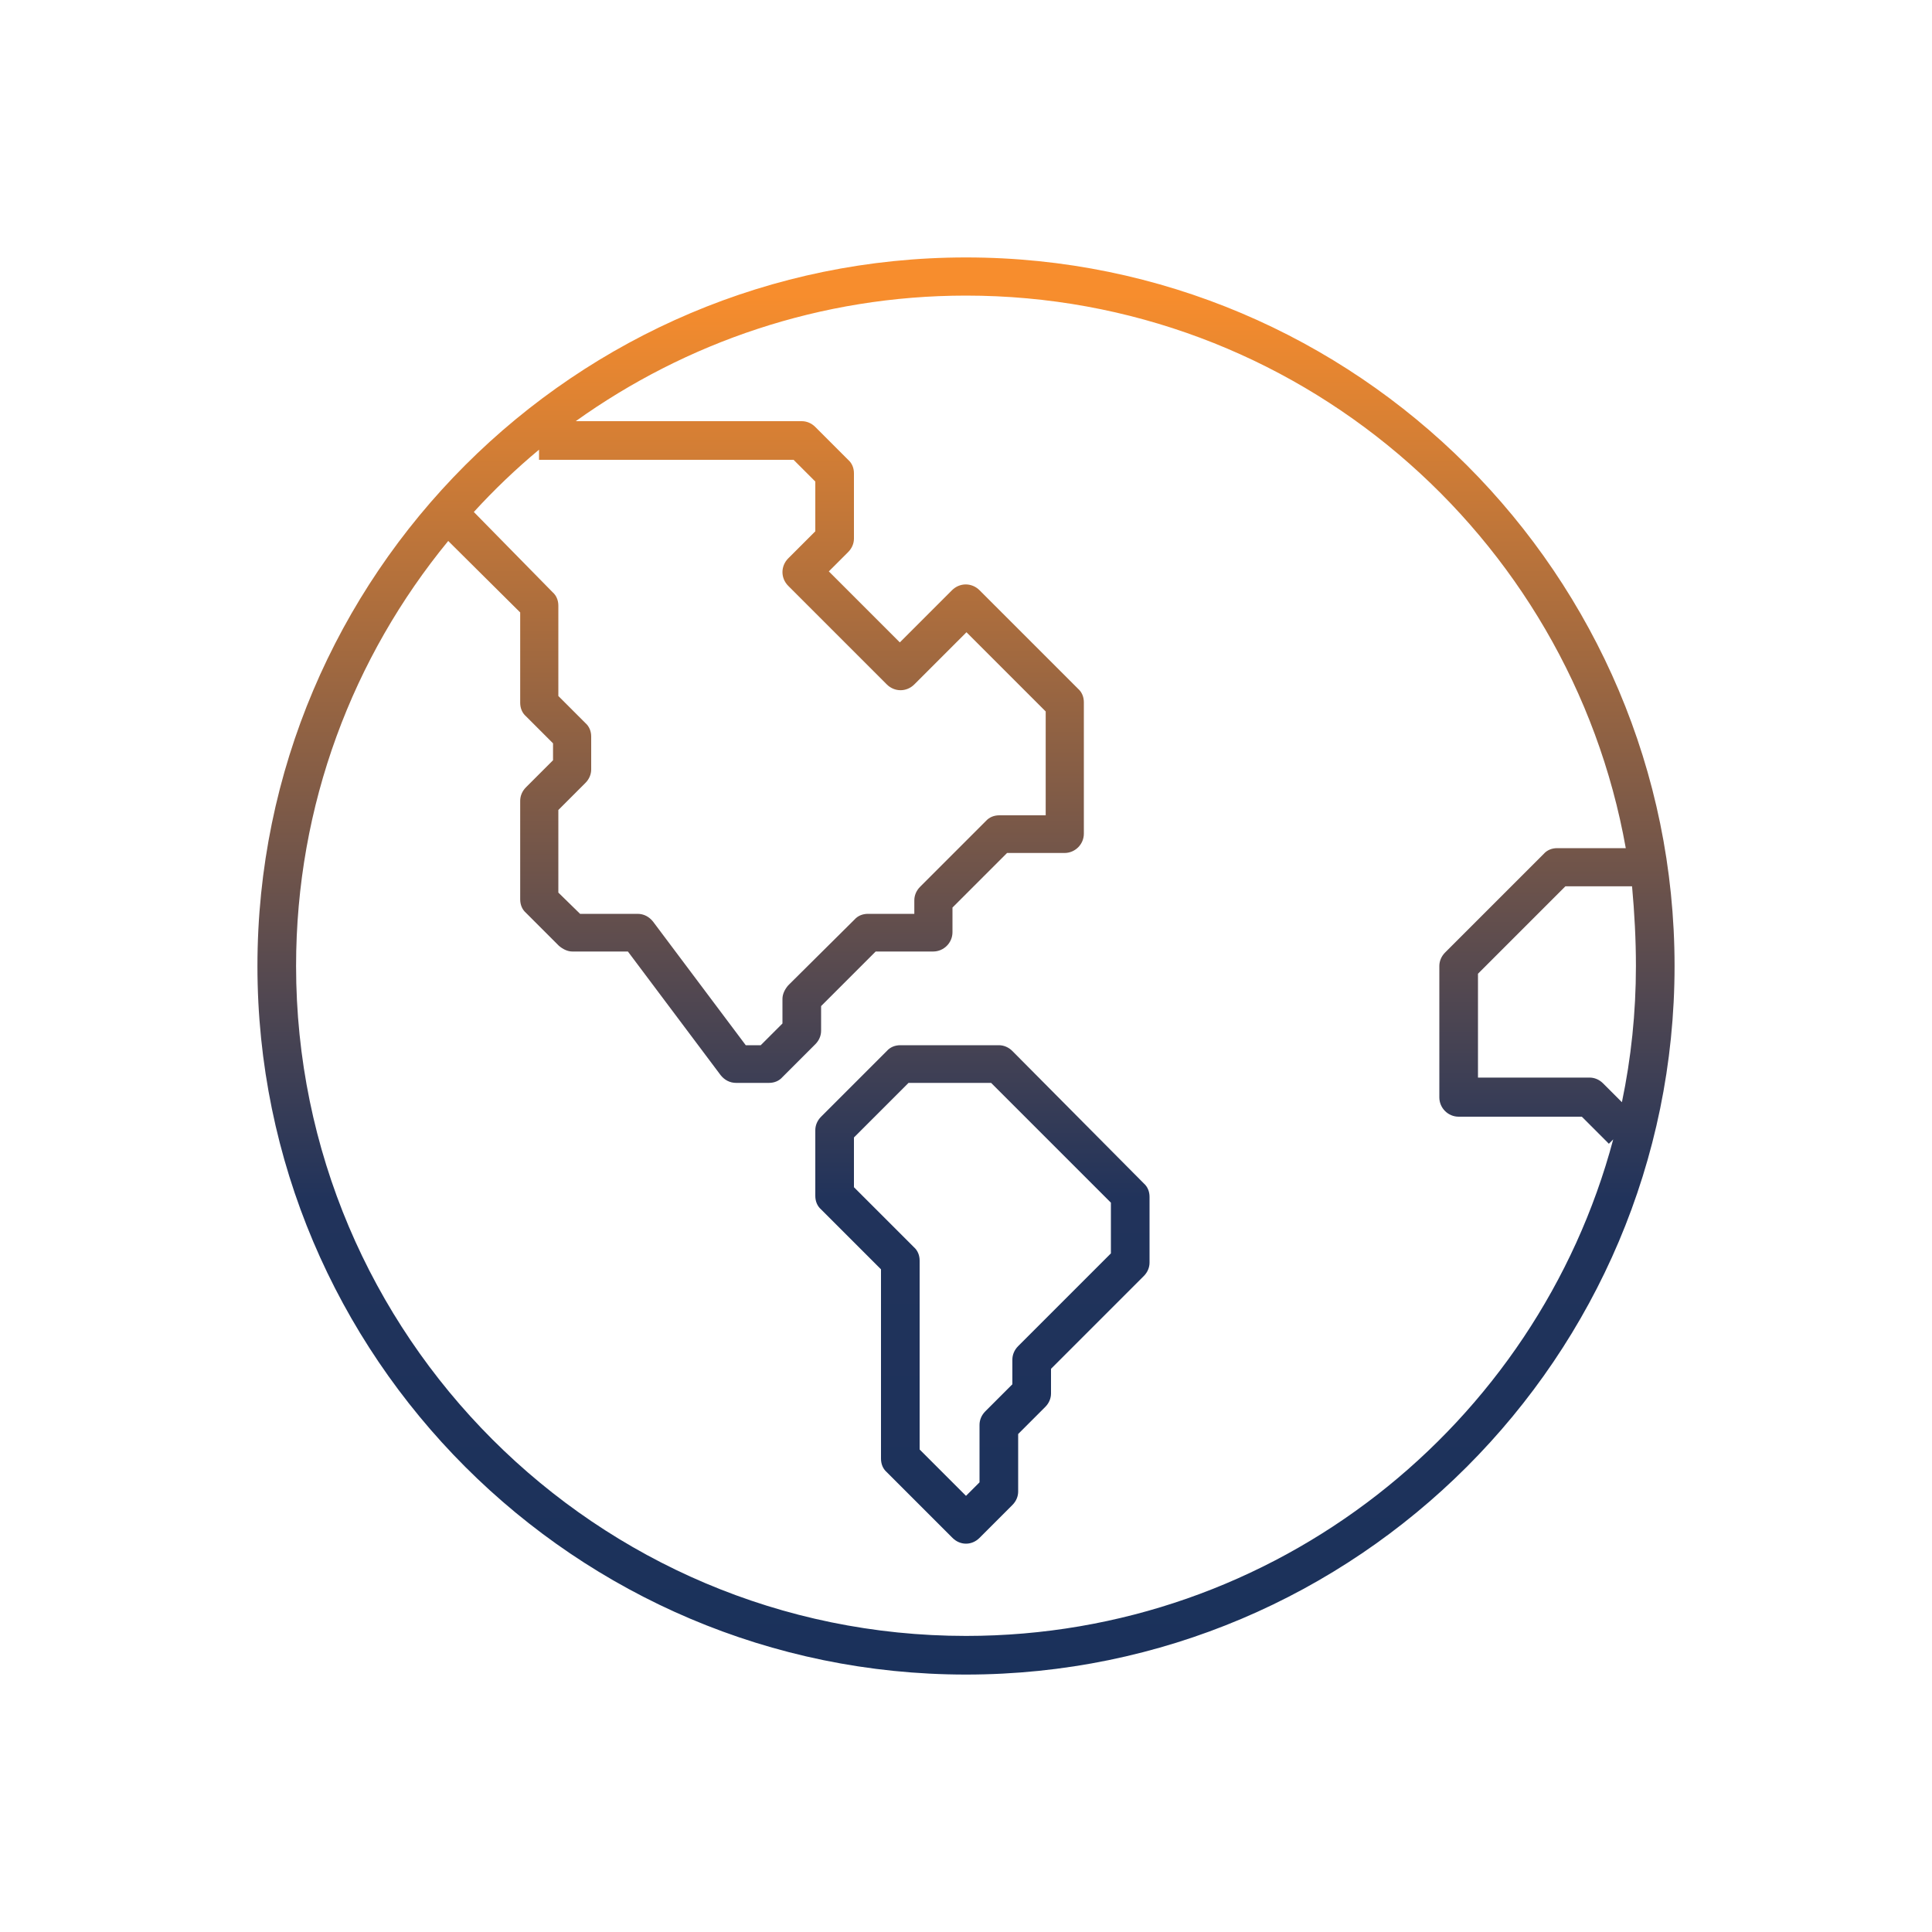 <?xml version="1.0" encoding="utf-8"?>
<!-- Generator: Adobe Illustrator 25.1.0, SVG Export Plug-In . SVG Version: 6.00 Build 0)  -->
<svg version="1.1" id="Layer_1" xmlns="http://www.w3.org/2000/svg" xmlns:xlink="http://www.w3.org/1999/xlink" x="0px" y="0px"
	 width="400px" height="400px" viewBox="0 0 400 400" style="enable-background:new 0 0 400 400;" xml:space="preserve">
<style type="text/css">
	.st0{display:none;fill-rule:evenodd;clip-rule:evenodd;fill:url(#SVGID_1_);}
	.st1{display:none;fill:url(#SVGID_2_);}
	.st2{display:none;fill-rule:evenodd;clip-rule:evenodd;fill:url(#SVGID_3_);}
	.st3{display:none;fill:url(#SVGID_4_);}
	.st4{display:none;}
	.st5{display:inline;fill:url(#SVGID_5_);}
	.st6{display:inline;fill:url(#SVGID_6_);}
	.st7{display:inline;fill:url(#SVGID_7_);}
	.st8{display:inline;fill:url(#SVGID_8_);}
	.st9{display:inline;fill:url(#SVGID_9_);}
	.st10{display:inline;fill:url(#SVGID_10_);}
	.st11{display:inline;fill:url(#SVGID_11_);}
	.st12{display:inline;fill:url(#SVGID_12_);}
	.st13{display:inline;fill:url(#SVGID_13_);}
	.st14{display:inline;fill:url(#SVGID_14_);}
	.st15{display:inline;fill:url(#SVGID_15_);}
	.st16{display:inline;fill:url(#SVGID_16_);}
	.st17{display:inline;fill:url(#SVGID_17_);}
	.st18{display:inline;fill:url(#SVGID_18_);}
	.st19{display:inline;fill:url(#SVGID_19_);}
	.st20{display:inline;fill:url(#SVGID_20_);}
	.st21{display:inline;fill:url(#SVGID_21_);}
	.st22{display:inline;fill:url(#SVGID_22_);}
	.st23{display:inline;fill:url(#SVGID_23_);}
	.st24{display:inline;fill:url(#SVGID_24_);}
	.st25{display:inline;fill:url(#SVGID_25_);}
	.st26{display:inline;fill:url(#SVGID_26_);}
	.st27{fill:url(#SVGID_27_);}
	.st28{fill:url(#SVGID_28_);}
	.st29{display:inline;fill:url(#SVGID_29_);}
	.st30{display:inline;fill:url(#SVGID_30_);}
	.st31{display:inline;fill:url(#SVGID_31_);}
	.st32{display:inline;fill:url(#SVGID_32_);}
	.st33{display:inline;fill:url(#SVGID_33_);}
	.st34{display:inline;fill:url(#SVGID_34_);}
	.st35{display:inline;fill:url(#SVGID_35_);}
	.st36{display:inline;fill:url(#SVGID_36_);}
	.st37{display:inline;fill:url(#SVGID_37_);}
</style>
<linearGradient id="SVGID_1_" gradientUnits="userSpaceOnUse" x1="287.5" y1="104.9" x2="287.5" y2="227.7" gradientTransform="matrix(1 0 0 -1 0 402)">
	<stop  offset="0" style="stop-color:#19315B"/>
	<stop  offset="0.386" style="stop-color:#21335B"/>
	<stop  offset="1" style="stop-color:#F78D2D"/>
</linearGradient>
<path class="st0" d="M273.2,184.4h28.7v61.4h13.6l-28,35.1l-28-35.1h13.6L273.2,184.4L273.2,184.4z M263,174.3v61.4h-24.5l49,61.4
	l49-61.4H312v-61.4L263,174.3L263,174.3z"/>
<linearGradient id="SVGID_2_" gradientUnits="userSpaceOnUse" x1="177.75" y1="76.8" x2="177.75" y2="313.1" gradientTransform="matrix(1 0 0 -1 0 402)">
	<stop  offset="0" style="stop-color:#19315B"/>
	<stop  offset="0.386" style="stop-color:#21335B"/>
	<stop  offset="1" style="stop-color:#F78D2D"/>
</linearGradient>
<path class="st1" d="M181.7,88.9c32.6,0,62.2,13.2,83.5,34.6c11.5,11.5,20.6,25.3,26.6,40.6h-10.9c-5.5-12.6-13.2-23.9-22.8-33.5
	C238.5,111.1,211.5,99,181.7,99s-56.8,12.1-76.4,31.6c-19.5,19.5-31.6,46.6-31.6,76.4s12.1,56.8,31.6,76.4
	c19.5,19.5,46.6,31.6,76.4,31.6s56.8-12.1,76.4-31.6c1.1-1.1,2.1-2.1,3.1-3.2l6.4,8c-0.8,0.8-1.5,1.6-2.3,2.4
	c-21.4,21.4-50.9,34.6-83.5,34.6s-62.2-13.2-83.5-34.6c-21.4-21.4-34.6-50.9-34.6-83.5s13.2-62.2,34.6-83.5
	C119.5,102.2,149,88.9,181.7,88.9"/>
<linearGradient id="SVGID_3_" gradientUnits="userSpaceOnUse" x1="181.3" y1="130.3" x2="181.3" y2="259" gradientTransform="matrix(1 0 0 -1 0 402)">
	<stop  offset="0" style="stop-color:#19315B"/>
	<stop  offset="0.386" style="stop-color:#21335B"/>
	<stop  offset="1" style="stop-color:#F78D2D"/>
</linearGradient>
<path class="st2" d="M177.2,198.2v-34.8l-1.9,0.1c-4.3,0.4-8.4,1.7-11.6,4.7c-3.6,3.3-5.2,7.7-5.2,12.5c0,4.4,1.3,8.5,4.6,11.6
	c3.2,2.9,7.7,4.4,11.9,5.3L177.2,198.2z M185.3,210.5v38.7l2-0.3c4.8-0.7,9.5-2.4,13-5.8c3.8-3.6,5.5-8.3,5.5-13.5
	c0-4.7-1.4-8.9-4.9-12.1c-3.5-3.3-8.8-5.2-13.4-6.4L185.3,210.5z M177.2,143v11.4l-1.5,0.1c-7.4,0.6-14.5,2.9-20,8
	c-5.6,5.2-8,11.8-8,19.3c0,6.9,2.2,12.9,7.4,17.6c5.6,5.1,13.5,7.5,20.8,8.8l1.4,0.2v40.2l-2-0.2c-5.1-0.6-9.8-2.5-13.3-6.3
	c-4.1-4.4-5.7-10-5.7-15.9c0-0.1-0.1-0.3-0.3-0.3h-10.3c-0.1,0-0.1,0-0.2,0.1c-0.1,0.1-0.1,0.1-0.1,0.2c0,8,1.8,16.2,7.7,22
	s14.7,8.1,22.7,9.1l1.4,0.2v14.2c2.4,0,5.6,0,8.1,0v-14.3l1.4-0.2c8-0.9,16.2-3.4,22.3-8.9c5.8-5.4,8.2-12.3,8.2-20.1
	c0-6.8-1.6-13.6-6.8-18.4c-5.8-5.4-16.2-8.4-23.8-10.1l-1.2-0.3v-36l2,0.3c4,0.5,7.8,1.9,10.8,4.6c3.2,2.9,4.8,6.9,5.5,11.1
	c0,0.1,0.1,0.2,0.3,0.2h10.4c0.1,0,0.1,0,0.2-0.1c0.1-0.1,0.1-0.1,0.1-0.2c-0.4-6.6-2.6-12.4-7.5-16.9c-5.5-5-13-7-20.2-7.9
	l-1.4-0.2V143C182.8,143,179.6,143,177.2,143z"/>
<linearGradient id="SVGID_4_" gradientUnits="userSpaceOnUse" x1="200" y1="375.408" x2="200" y2="70.987">
	<stop  offset="0" style="stop-color:#19315B"/>
	<stop  offset="0.386" style="stop-color:#21335B"/>
	<stop  offset="1" style="stop-color:#F78D2D"/>
</linearGradient>
<path class="st3" d="M120.1,287.6h160c9.9,0,18-8.1,18-18v-0.6c0-9.9-8.1-18-18-18h-160c-4.7,0-8.5-3.8-8.5-8.5s3.8-8.5,8.5-8.5
	h76.2c2.6,0,4.7-2.1,4.7-4.7V192h2.2c2.1,0,3.9-1.3,4.5-3.3l3.9-12.7l11.3-15.9c0,0,0-0.1,0.1-0.1c0.1-0.2,0.2-0.4,0.3-0.5
	c0-0.1,0.1-0.2,0.1-0.3c0,0,0-0.1,0.1-0.1l11.7-30.5c6.5-2,11.2-8,11.2-15.1v-8.5c8.7-0.8,15.5-8.1,15.5-16.9v-4.5
	c0-8.9-6.8-16.2-15.5-16.9v-3.6c0-2.6-2.1-4.7-4.7-4.7s-4.7,2.1-4.7,4.7v50.5c0,3.5-2.9,6.4-6.4,6.4h-68.1c-3.5,0-6.4-2.9-6.4-6.4
	V62.9c0-2.6-2.1-4.7-4.7-4.7s-4.7,2.1-4.7,4.7v3.7c-8.4,1-14.9,8.2-14.9,16.9V88c0,8.7,6.5,15.8,14.9,16.9v8.5
	c0,7.1,4.7,13.1,11.2,15.1l11.7,30.5c0,0,0,0.1,0.1,0.1c0,0.1,0.1,0.2,0.1,0.3c0.1,0.2,0.2,0.4,0.3,0.5c0,0,0,0.1,0.1,0.1l11.3,15.9
	l3.9,12.7c0.6,2,2.4,3.3,4.5,3.3h1.7v32.7h-71.5c-9.9,0-18,8.1-18,18s8.1,18,18,18h160c4.7,0,8.5,3.8,8.5,8.5v0.6
	c0,4.7-3.8,8.5-8.5,8.5h-160c-9.9,0-18,8.1-18,18s8.1,18,18,18h160c4.7,0,8.5,3.8,8.5,8.5v1.3c0,4.7-3.8,8.5-8.5,8.5H106.6
	c-2.6,0-4.7,2.1-4.7,4.7s2.1,4.7,4.7,4.7h173.6c9.9,0,18-8.1,18-18v-1.3c0-9.9-8.1-18-18-18h-160c-4.7,0-8.5-3.8-8.5-8.5
	C111.6,291.5,115.5,287.6,120.1,287.6z M252.6,83.4V88c0,3.7-2.6,6.7-6.1,7.4V76C250,76.7,252.6,79.8,252.6,83.4z M141.3,88v-4.5
	c0-3.4,2.3-6.3,5.4-7.2v19C143.6,94.3,141.3,91.4,141.3,88z M177.3,152.6l-9-23.4H225l-9,23.4H177.3z M189.6,171.1l-6.4-9h26.9
	l-6.4,9c-0.3,0.4-0.5,0.9-0.7,1.3l-3.1,10.1h-6.4l-3.1-10.1C190.1,172,189.9,171.5,189.6,171.1z"/>
<g class="st4">
	<linearGradient id="SVGID_5_" gradientUnits="userSpaceOnUse" x1="199.999" y1="327.532" x2="199.999" y2="89.824">
		<stop  offset="0" style="stop-color:#19315B"/>
		<stop  offset="0.386" style="stop-color:#21335B"/>
		<stop  offset="1" style="stop-color:#F78D2D"/>
	</linearGradient>
	<path class="st5" d="M326.9,182.8l-15.6-37.8l-26.4,5.6c-6.2-8.5-13.7-16-22.3-22.4l5.6-26.3l-37.8-15.7l-14.6,22.6
		c-10.4-1.6-21-1.6-31.6,0l-14.7-22.6l-37.9,15.6l5.6,26.4c-8.5,6.2-16,13.7-22.3,22.3l-26.3-5.6l-15.7,37.8l22.6,14.6
		c-1.7,11-1.6,22.2,0.3,33.4l0.3,2l9.7-1.6l-0.6-2.1c-2.6-9.6-0.9-27.9,0-33l7.5,1.1l-27.8-18l9.5-22.9l24.8,5.3l0.7-1.2
		c5.2-8.6,13.8-17.2,27-26.9l1-0.8l-5.2-24.7l23-9.4l13.8,21.3l1.3-0.3c12.4-2.6,25.2-2.6,38.1,0l1.3,0.3l13.8-21.2l22.9,9.5
		l-5.3,24.7l1.1,0.8c11.7,8.1,20.5,16.9,26.9,27l0.7,1.2l24.8-5.2l9.5,22.9l-21.2,13.8l0.6,3.2c2,10.8,2.1,21.9,0.3,33l-0.3,2
		l9.5,1.6l0.3-2c1.8-11.1,1.9-22.3,0.2-33.1L326.9,182.8z"/>
	<linearGradient id="SVGID_6_" gradientUnits="userSpaceOnUse" x1="259.735" y1="327.532" x2="259.735" y2="89.824">
		<stop  offset="0" style="stop-color:#19315B"/>
		<stop  offset="0.386" style="stop-color:#21335B"/>
		<stop  offset="1" style="stop-color:#F78D2D"/>
	</linearGradient>
	<path class="st6" d="M264.6,173.8h-9.7v75.2h-10.2v30.1h10.2v34.1h9.7v-34.1h10.2v-30.1h-10.2V173.8z M265.1,258.7v10.8h-10.8
		v-10.8H265.1z"/>
	<linearGradient id="SVGID_7_" gradientUnits="userSpaceOnUse" x1="219.912" y1="327.532" x2="219.912" y2="89.824">
		<stop  offset="0" style="stop-color:#19315B"/>
		<stop  offset="0.386" style="stop-color:#21335B"/>
		<stop  offset="1" style="stop-color:#F78D2D"/>
	</linearGradient>
	<path class="st7" d="M224.7,173.8h-9.7V210h-10.2v30.1h10.2v73.1h9.7v-73.1H235V210h-10.2V173.8z M225.3,219.7v10.8h-10.8v-10.8
		H225.3z"/>
	<linearGradient id="SVGID_8_" gradientUnits="userSpaceOnUse" x1="180.088" y1="327.532" x2="180.088" y2="89.824">
		<stop  offset="0" style="stop-color:#19315B"/>
		<stop  offset="0.386" style="stop-color:#21335B"/>
		<stop  offset="1" style="stop-color:#F78D2D"/>
	</linearGradient>
	<path class="st8" d="M184.9,173.8h-9.7v30.1H165V234h10.2v79.2h9.7V234h10.2v-30.1h-10.2V173.8z M185.5,213.6v10.8h-10.8v-10.8
		H185.5z"/>
	<linearGradient id="SVGID_9_" gradientUnits="userSpaceOnUse" x1="140.265" y1="327.532" x2="140.265" y2="89.824">
		<stop  offset="0" style="stop-color:#19315B"/>
		<stop  offset="0.386" style="stop-color:#21335B"/>
		<stop  offset="1" style="stop-color:#F78D2D"/>
	</linearGradient>
	<path class="st9" d="M145.1,173.8h-9.7v92.5h-10.2v30.1h10.2v16.8h9.7v-16.8h10.2v-30.1h-10.2V173.8z M145.6,276v10.8h-10.8V276
		H145.6z"/>
</g>
<g class="st4">
	<linearGradient id="SVGID_10_" gradientUnits="userSpaceOnUse" x1="193.08" y1="331.055" x2="193.08" y2="90.382">
		<stop  offset="0" style="stop-color:#19315B"/>
		<stop  offset="0.386" style="stop-color:#21335B"/>
		<stop  offset="1" style="stop-color:#F78D2D"/>
	</linearGradient>
	<path class="st10" d="M93.7,141.6l42,79.8c-0.1,1.2-0.2,2.5-0.2,3.7V267h8v-18.1c7.4,9.7,19,15.6,31.3,15.6s23.9-5.9,31.3-15.6V267
		h8l0-41.8c0-21.7-17.6-39.3-39.3-39.3c-15.9,0-30.1,9.5-36.2,24l-32.8-62.4c2.8,0.7,5.6,1.1,8.5,1.1c11.4,0,22-5.6,28.4-15.1h100.8
		c0.9,1,1.9,2,2.9,2.9v29.4h-2.7L225,184.5l18.1,24.1l6.4-4.8l-13.9-18.6l11.5-11.5h37l11.5,11.5l-13.9,18.6l6.4,4.8l18.1-24.1
		l-18.7-18.7h-2.7v-29.4c6.4-5.6,10.1-13.6,10.1-22.1c0-16.1-13.1-29.2-29.2-29.2c-5.9,0-11.5,1.7-16.4,5H138.5
		c-6.5-6.5-15.1-10.1-24.2-10.1c-18.9,0-34.2,15.4-34.2,34.2C80.1,125,85.2,135.2,93.7,141.6z M114.3,88.1
		c14.5,0,26.2,11.8,26.2,26.2s-11.8,26.2-26.2,26.2s-26.2-11.8-26.2-26.2S99.8,88.1,114.3,88.1z M236.3,114.3
		c0,3.9,0.7,7.6,2.2,11.1h-91.8c1.2-3.6,1.9-7.3,1.9-11.1c0-5.7-1.4-11.2-4.1-16.2h96.7C238,102.9,236.3,108.6,236.3,114.3z
		 M244.3,114.3c0-11.7,9.5-21.2,21.2-21.2s21.2,9.5,21.2,21.2c0,11.7-9.5,21.2-21.2,21.2S244.3,126,244.3,114.3z M254.4,141.3
		c3.5,1.5,7.3,2.2,11.1,2.2s7.6-0.7,11.1-2.2v24.4h-22.2V141.3z M174.8,193.9c8.3,0,16.2,3.3,22.1,9.2s9.2,13.8,9.2,22.1
		c0,17.2-14.1,31.2-31.3,31.2c-17.2,0-31.3-14-31.3-31.3S157.6,193.9,174.8,193.9z"/>
	<linearGradient id="SVGID_11_" gradientUnits="userSpaceOnUse" x1="167.239" y1="331.055" x2="167.239" y2="90.382">
		<stop  offset="0" style="stop-color:#19315B"/>
		<stop  offset="0.386" style="stop-color:#21335B"/>
		<stop  offset="1" style="stop-color:#F78D2D"/>
	</linearGradient>
	<polygon class="st11" points="182.9,183.6 188.9,178.3 151.6,135.8 145.6,141 	"/>
	<linearGradient id="SVGID_12_" gradientUnits="userSpaceOnUse" x1="290.73" y1="331.055" x2="290.73" y2="90.382">
		<stop  offset="0" style="stop-color:#19315B"/>
		<stop  offset="0.386" style="stop-color:#21335B"/>
		<stop  offset="1" style="stop-color:#F78D2D"/>
	</linearGradient>
	<rect x="284.2" y="291.8" class="st12" width="13.1" height="8"/>
	<linearGradient id="SVGID_13_" gradientUnits="userSpaceOnUse" x1="109.274" y1="331.055" x2="109.274" y2="90.382">
		<stop  offset="0" style="stop-color:#19315B"/>
		<stop  offset="0.386" style="stop-color:#21335B"/>
		<stop  offset="1" style="stop-color:#F78D2D"/>
	</linearGradient>
	<rect x="102.7" y="291.8" class="st13" width="13.1" height="8"/>
	<linearGradient id="SVGID_14_" gradientUnits="userSpaceOnUse" x1="139.517" y1="331.055" x2="139.517" y2="90.382">
		<stop  offset="0" style="stop-color:#19315B"/>
		<stop  offset="0.386" style="stop-color:#21335B"/>
		<stop  offset="1" style="stop-color:#F78D2D"/>
	</linearGradient>
	<rect x="133" y="291.8" class="st14" width="13.1" height="8"/>
	<linearGradient id="SVGID_15_" gradientUnits="userSpaceOnUse" x1="169.76" y1="331.055" x2="169.76" y2="90.382">
		<stop  offset="0" style="stop-color:#19315B"/>
		<stop  offset="0.386" style="stop-color:#21335B"/>
		<stop  offset="1" style="stop-color:#F78D2D"/>
	</linearGradient>
	<rect x="163.2" y="291.8" class="st15" width="13.1" height="8"/>
	<linearGradient id="SVGID_16_" gradientUnits="userSpaceOnUse" x1="200.002" y1="331.055" x2="200.002" y2="90.382">
		<stop  offset="0" style="stop-color:#19315B"/>
		<stop  offset="0.386" style="stop-color:#21335B"/>
		<stop  offset="1" style="stop-color:#F78D2D"/>
	</linearGradient>
	<rect x="193.5" y="291.8" class="st16" width="13.1" height="8"/>
	<linearGradient id="SVGID_17_" gradientUnits="userSpaceOnUse" x1="230.245" y1="331.055" x2="230.245" y2="90.382">
		<stop  offset="0" style="stop-color:#19315B"/>
		<stop  offset="0.386" style="stop-color:#21335B"/>
		<stop  offset="1" style="stop-color:#F78D2D"/>
	</linearGradient>
	<rect x="223.7" y="291.8" class="st17" width="13.1" height="8"/>
	<linearGradient id="SVGID_18_" gradientUnits="userSpaceOnUse" x1="260.488" y1="331.055" x2="260.488" y2="90.382">
		<stop  offset="0" style="stop-color:#19315B"/>
		<stop  offset="0.386" style="stop-color:#21335B"/>
		<stop  offset="1" style="stop-color:#F78D2D"/>
	</linearGradient>
	<rect x="253.9" y="291.8" class="st18" width="13.1" height="8"/>
	<linearGradient id="SVGID_19_" gradientUnits="userSpaceOnUse" x1="200.002" y1="331.055" x2="200.002" y2="90.382">
		<stop  offset="0" style="stop-color:#19315B"/>
		<stop  offset="0.386" style="stop-color:#21335B"/>
		<stop  offset="1" style="stop-color:#F78D2D"/>
	</linearGradient>
	<path class="st19" d="M299.8,271.9v-41.7c0-2.2-1.8-4-4-4h-50.4c-2.2,0-4,1.8-4,4v41.4H104.2c-13.3,0-24.2,10.8-24.2,24.2
		s10.8,24.2,24.2,24.2h191.5c13.3,0,24.2-10.8,24.2-24.2C319.9,283.9,311.4,273.9,299.8,271.9z M249.4,271.6v-37.4h42.4v37.4H249.4z
		 M295.8,311.9H104.2c-8.9,0-16.2-7.2-16.2-16.2s7.2-16.2,16.2-16.2h191.5c8.9,0,16.2,7.2,16.2,16.2S304.7,311.9,295.8,311.9z"/>
</g>
<g class="st4">
	<linearGradient id="SVGID_20_" gradientUnits="userSpaceOnUse" x1="191.745" y1="333.257" x2="191.745" y2="95.83">
		<stop  offset="0" style="stop-color:#19315B"/>
		<stop  offset="0.386" style="stop-color:#21335B"/>
		<stop  offset="1" style="stop-color:#F78D2D"/>
	</linearGradient>
	<path class="st20" d="M309.9,220.7c-7.4,56.6-56.1,99.2-113.2,99.2c-50.4,0-95.1-33.7-109.4-81.3l-4.6,8.3
		c-1.3,2.4-4.3,3.1-6.6,1.9c-2.3-1.3-3.2-4.2-1.9-6.6L85,222.6c0.7-1.2,1.8-2,3.1-2.4c1.3-0.3,2.7-0.1,3.8,0.7l18.5,12.5
		c2.2,1.5,2.8,4.5,1.3,6.7c-1.5,2.2-4.5,2.8-6.7,1.3l-8.6-5.8c13.1,43.7,54,74.6,100.2,74.6c52.3,0,96.9-39,103.7-90.8
		c0.4-2.6,2.8-4.5,5.4-4.2C308.4,215.6,310.2,218,309.9,220.7z"/>
	<linearGradient id="SVGID_21_" gradientUnits="userSpaceOnUse" x1="199.376" y1="333.257" x2="199.376" y2="95.83">
		<stop  offset="0" style="stop-color:#19315B"/>
		<stop  offset="0.386" style="stop-color:#21335B"/>
		<stop  offset="1" style="stop-color:#F78D2D"/>
	</linearGradient>
	<path class="st21" d="M268.5,226.1v-56.9c6.1-1.5,10.7-7,10.7-13.6c0-7.7-6.3-14-14-14c-4,0-7.7,1.7-10.2,4.4l-53.1-12.4
		c-1.6-6.1-7.2-10.6-13.9-10.5c-7.7,0.1-13.9,6.6-13.8,14.3c0,0.7,0.1,1.4,0.2,2.1l-33.5,19.8c-2.1-1.3-4.6-2-7.3-2
		c-7.7,0-14,6.3-14,14c0,5.5,3.2,10.4,7.9,12.6v59c-4.7,2.3-7.9,7.1-7.9,12.6c0,7.7,6.3,14,14,14c5.2,0,9.8-2.9,12.2-7.1l55.7,12
		c1.4,6.2,7,10.9,13.7,10.9c7.7,0,14-6.3,14-14c0-1.1-0.1-2.2-0.4-3.2l27.7-17.4c2.4,1.9,5.4,3,8.6,3c7.7,0,14-6.3,14-14
		C279.2,233.1,274.6,227.6,268.5,226.1z M265.1,151.2c2.4,0,4.4,2,4.4,4.4c0,2.4-2,4.4-4.4,4.4c-2.4,0-4.4-2-4.4-4.4
		C260.8,153.1,262.7,151.2,265.1,151.2z M265.1,235.4c2.4,0,4.4,2,4.4,4.4c0,2.4-2,4.4-4.4,4.4c-2.4,0-4.4-2-4.4-4.4
		C260.8,237.3,262.7,235.4,265.1,235.4z M200.8,143.3l50.3,11.7c0,0.2,0,0.4,0,0.6c0,1,0.1,2,0.3,2.9L223.7,176
		c-2.4-1.8-5.3-2.9-8.5-2.9c-5.3,0-9.9,3-12.3,7.3l-10.4-2.2v-27.7C196.2,149.3,199.2,146.7,200.8,143.3z M188.1,132.7
		c2.4,0,4.4,1.9,4.5,4.3c0,2.4-1.9,4.4-4.3,4.5c-2.4,0-4.4-1.9-4.5-4.3C183.8,134.8,185.7,132.8,188.1,132.7z M188.2,216.9
		c2.4,0,4.4,2,4.4,4.4c0,2.4-2,4.4-4.4,4.4c-2.4,0-4.4-2-4.4-4.4C183.8,218.9,185.8,216.9,188.2,216.9z M179.2,147.9
		c1.2,1,2.7,1.9,4.2,2.4v25.9l-36.1-7.8c-0.1-0.5-0.2-1-0.4-1.5L179.2,147.9z M133.6,166.9c2.4,0,4.4,2,4.4,4.4c0,2.4-2,4.4-4.4,4.4
		c-2.4,0-4.4-2-4.4-4.4C129.2,168.9,131.2,166.9,133.6,166.9z M134,259.9c-2.6,0.2-4.8-1.8-4.8-4.3c0-2.4,2-4.4,4.4-4.4
		c2.4,0,4.4,2,4.4,4.4C138,257.8,136.2,259.7,134,259.9z M142.2,244.5c-1.7-1.3-3.6-2.2-5.8-2.7v-56.7c4-0.8,7.4-3.4,9.4-6.9
		l37.6,8.1v21.9c-5.4,1.9-9.3,7.1-9.3,13.2c0,1.6,0.3,3.1,0.7,4.5L142.2,244.5z M210.5,258.1c-3.4,1.2-6.2,3.7-7.8,6.9L147.4,253
		l-0.5-0.1l0.4-0.2l33.7-19.3c2.1,1.2,4.5,2,7.2,2c4.7,0,8.9-2.3,11.4-5.9l10.8,2.2V258.1z M210.5,221.8l-8.3-1.7
		c-0.5-5.7-4.4-10.5-9.7-12.2v-19.8l9,1.9c1,4.8,4.5,8.7,9,10.3V221.8z M215.2,275.7c-2.4,0-4.4-2-4.4-4.4c0-2.4,2-4.4,4.4-4.4
		c2.4,0,4.4,2,4.4,4.4C219.5,273.7,217.6,275.7,215.2,275.7z M215.2,191.5c-2.4,0-4.4-2-4.4-4.4c0-2.4,2-4.4,4.4-4.4
		c2.4,0,4.4,2,4.4,4.4C219.5,189.5,217.6,191.5,215.2,191.5z M223.7,260.1c-1-0.8-2-1.4-3.2-1.8v-24.2l30.6,6.1
		c0,0.9,0.1,1.7,0.3,2.5L223.7,260.1z M254.1,231l-33.7-6.7v-24.2c5.1-2.1,8.7-7.1,8.7-13c0-1-0.1-2-0.3-2.9l27.8-17.5
		c0.9,0.7,1.8,1.2,2.8,1.7v58.5C257.4,227.8,255.5,229.2,254.1,231z"/>
	<linearGradient id="SVGID_22_" gradientUnits="userSpaceOnUse" x1="203.993" y1="333.257" x2="203.993" y2="95.83">
		<stop  offset="0" style="stop-color:#19315B"/>
		<stop  offset="0.386" style="stop-color:#21335B"/>
		<stop  offset="1" style="stop-color:#F78D2D"/>
	</linearGradient>
	<path class="st22" d="M318.6,166.7l-9.5,20.2c-0.6,1.2-1.6,2.2-2.9,2.5c-0.6,0.2-1.2,0.2-1.9,0.2c-0.7-0.1-1.4-0.3-2-0.6L283,177.7
		c-2.3-1.3-3.1-4.3-1.7-6.6c1.4-2.3,4.3-3.1,6.6-1.7l8.6,5c-13.5-43.2-54.4-73.3-99.8-73.3c-43.8,0-83.3,27.7-98.3,68.8
		c-0.9,2.5-3.7,3.8-6.2,2.9c-2.5-0.9-3.8-3.7-2.9-6.2c16.4-45,59.5-75.2,107.4-75.2c49.6,0,94.2,32.9,109,80l4.2-8.9
		c1.1-2.4,4-3.4,6.4-2.3C318.7,161.4,319.7,164.3,318.6,166.7z"/>
</g>
<g class="st4">
	<linearGradient id="SVGID_23_" gradientUnits="userSpaceOnUse" x1="194.027" y1="336.339" x2="194.027" y2="75.975">
		<stop  offset="0" style="stop-color:#19315B"/>
		<stop  offset="0.386" style="stop-color:#21335B"/>
		<stop  offset="1" style="stop-color:#F78D2D"/>
	</linearGradient>
	<path class="st23" d="M319.9,79.5l-8.1-8.1c-3.3-3.3-8.3-3.5-11.2-0.6l-20.7,20.7c-4.6-2-9.6-3-14.7-3c-10,0-19.5,3.9-26.6,11
		c-4.1,4.1-7.1,8.9-8.9,14.2c-0.3,0.1-0.6,0.2-0.9,0.4l-74.5,43.5l-21.1-21.1c-1.4-1.4-3.6-1.4-4.9,0s-1.4,3.6,0,4.9l19.8,19.8
		l-57.3,33.4c-6.5,3.8-8.8,14.7-9.5,19.2c-0.9,5.9-1,13.5,1,19l-15.6,15.9c-1.4,1.4-1.3,3.6,0,4.9c1.4,1.4,3.6,1.3,4.9,0l17-17.3
		l84.5-50.4c0.2,0.4,0.4,0.8,0.8,1.2l12.7,12.7l-18.4,18.4c-1.4,1.4-1.4,3.6,0,4.9c1.4,1.4,3.6,1.4,4.9,0l18.4-18.4l12.7,12.7
		c0.4,0.4,0.8,0.6,1.2,0.8l-49.2,82.4l-17.7,18.9c-1.3,1.4-1.2,3.6,0.2,4.9c0.7,0.6,1.5,0.9,2.4,0.9c0.9,0,1.9-0.4,2.6-1.1L158,309
		c6.7,2.9,17.4,3.6,25.3,1.5c4.9-1.3,8.5-3.7,10.3-6.9l35.4-61.4l20.9,20.9c1.4,1.4,3.6,1.4,5,0c1.4-1.4,1.4-3.6,0-5l-22.2-22.2
		l42.3-73.5c6.3-1.7,12.1-5,16.9-9.7c11.1-11.1,13.8-27.6,8-41.3l20.7-20.7C323.4,87.7,323.1,82.7,319.9,79.5z M88.1,228.3
		c-1.9-8.7,1.2-24.8,6-27.7l133.5-77.9c-0.1,1.1-0.1,2.2-0.1,3.3c0,5.9,1.3,11.6,3.9,16.7L88.1,228.3z M196.4,199.8l18.4-18.4
		c1.4-1.4,1.4-3.6,0-4.9c-1.4-1.4-3.6-1.4-4.9,0l-18.4,18.4L179,182.3l56.2-33.5c1,1.4,2.2,2.7,3.4,3.9c1.2,1.2,2.5,2.4,3.9,3.4
		L209,212.3L196.4,199.8z M187.5,300.1c-0.9,1.5-3,2.8-6.1,3.6c-6,1.6-13.6,1.1-18.7-0.4l85.6-143.5c5.1,2.6,10.8,3.9,16.7,3.9
		c0.3,0,0.6,0,0.9,0L187.5,300.1z M286.8,147.7c-3.9,3.9-8.8,6.7-14,8c-0.6,0-1.2,0.1-1.7,0.4c-1.9,0.4-3.9,0.6-5.9,0.6
		c-8.2,0-15.9-3.2-21.6-9c-5.8-5.8-9-13.5-9-21.6s3.2-15.9,9-21.6c5.8-5.8,13.5-9,21.6-9c8.2,0,15.9,3.2,21.6,9c0,0,0,0,0,0
		C298.7,116.4,298.7,135.8,286.8,147.7z M315.5,85.7L296.3,105c-1.3-1.9-2.8-3.8-4.5-5.5l0,0c-1.7-1.7-3.5-3.2-5.5-4.5l19.2-19.2
		c0.2-0.1,0.8,0,1.4,0.6l8.1,8.1C315.5,85,315.6,85.6,315.5,85.7z"/>
	<linearGradient id="SVGID_24_" gradientUnits="userSpaceOnUse" x1="264.49" y1="336.339" x2="264.49" y2="75.975">
		<stop  offset="0" style="stop-color:#19315B"/>
		<stop  offset="0.386" style="stop-color:#21335B"/>
		<stop  offset="1" style="stop-color:#F78D2D"/>
	</linearGradient>
	<path class="st24" d="M277.3,112c-7.1-7.1-18.6-7.1-25.7,0c-7.1,7.1-7.1,18.6,0,25.7c3.5,3.5,8.2,5.3,12.9,5.3
		c4.7,0,9.3-1.8,12.9-5.3C284.4,130.6,284.4,119.1,277.3,112C277.3,112,277.3,112,277.3,112z M272.4,132.8c-4.4,4.4-11.5,4.4-15.8,0
		c-4.4-4.4-4.4-11.5,0-15.8c2.2-2.2,5-3.3,7.9-3.3c2.9,0,5.7,1.1,7.9,3.3C276.8,121.3,276.8,128.4,272.4,132.8z"/>
</g>
<g class="st4">
	<linearGradient id="SVGID_25_" gradientUnits="userSpaceOnUse" x1="255.617" y1="358.358" x2="255.617" y2="53.397">
		<stop  offset="0" style="stop-color:#19315B"/>
		<stop  offset="0.386" style="stop-color:#21335B"/>
		<stop  offset="1" style="stop-color:#F78D2D"/>
	</linearGradient>
	<path class="st25" d="M284.6,274.3c-1.6-1.6-4.2-1.6-5.8,0L244,309.2l-11.6-11.6c-1.6-1.6-4.2-1.6-5.8,0c-1.6,1.6-1.6,4.2,0,5.8
		l14.5,14.5c1.6,1.6,4.2,1.6,5.8,0l37.7-37.7C286.2,278.5,286.2,275.9,284.6,274.3L284.6,274.3z"/>
	<linearGradient id="SVGID_26_" gradientUnits="userSpaceOnUse" x1="199.196" y1="358.358" x2="199.196" y2="53.397">
		<stop  offset="0" style="stop-color:#19315B"/>
		<stop  offset="0.386" style="stop-color:#21335B"/>
		<stop  offset="1" style="stop-color:#F78D2D"/>
	</linearGradient>
	<path class="st26" d="M280.2,246.5V99.1c0-13.6-11-24.6-24.6-24.6H233C233,67,226.8,61,219.3,61h-11.7c-1.2-4.5-3.7-8.6-7.3-11.8
		c-4.5-4.1-10.4-6.4-16.5-6.4c-6.1,0-11.9,2.3-16.5,6.4c-3.5,3.2-6,7.3-7.3,11.8h-11.8c-7.6,0-13.7,6-13.8,13.4H112
		c-13.6,0-24.6,11-24.6,24.6v205.2c0,13.6,11,24.6,24.6,24.6h99c10.1,13.7,26.3,22.6,44.6,22.6c30.5,0,55.4-24.9,55.4-55.4
		C311,274.4,298.5,255.6,280.2,246.5z M142.8,74.6c0-3,2.5-5.4,5.6-5.4h18.9l0.4-3.7c0.9-8.2,8-14.6,16.3-14.6
		c8.2,0,15.4,6.4,16.3,14.6l0.4,3.7h18.7c3.1,0,5.6,2.4,5.6,5.4v9.5c0,3-2.6,5.6-5.6,5.6h-70.9c-3,0-5.6-2.6-5.6-5.6V74.6z
		 M112,320.7c-9.1,0-16.4-7.4-16.4-16.4V99.1c0-9.1,7.4-16.4,16.4-16.4h22.6v1.4c0,7.6,6.2,13.8,13.8,13.8h70.9
		c7.6,0,13.8-6.2,13.8-13.8v-1.4h22.6c9.1,0,16.4,7.4,16.4,16.4v144.1c-0.4-0.1-3.3-0.9-3.3-0.9c-4.2-1-8.6-1.6-13.1-1.6
		c-30.5,0-55.4,24.9-55.4,55.4c0,7.3,1.4,14.3,4,20.7h0c0.1,0.3,1.3,2.9,1.7,3.9H112z M255.6,343.3c-26,0-47.2-21.2-47.2-47.2
		c0-26,21.2-47.2,47.2-47.2s47.2,21.2,47.2,47.2C302.8,322.1,281.6,343.3,255.6,343.3z"/>
</g>
<g>
	<linearGradient id="SVGID_27_" gradientUnits="userSpaceOnUse" x1="200" y1="365.624" x2="200" y2="61.084">
		<stop  offset="0" style="stop-color:#19315B"/>
		<stop  offset="0.386" style="stop-color:#21335B"/>
		<stop  offset="1" style="stop-color:#F78D2D"/>
	</linearGradient>
	<path class="st27" d="M200,53.3c-80.9,0-146.7,65.8-146.7,146.7c0,80.9,65.8,146.7,146.7,146.7c80.9,0,146.7-65.8,146.7-146.7
		C346.7,119.1,280.9,53.3,200,53.3z M111.6,93.1v2.1h52.7l4.5,4.5V110l-5.6,5.6c-1.6,1.6-1.6,4.1,0,5.7l20.4,20.4
		c1.6,1.6,4.1,1.6,5.7,0l10.8-10.8l16.4,16.4v21.5h-9.6c-1.1,0-2.1,0.4-2.8,1.2l-13.6,13.6c-0.8,0.8-1.2,1.8-1.2,2.8v2.8h-9.6
		c-1.1,0-2.1,0.4-2.8,1.2L163.2,204c-0.7,0.8-1.2,1.8-1.2,2.8v5.1l-4.5,4.5h-3.1l-19.2-25.6c-0.8-1-1.9-1.6-3.2-1.6h-11.9l-4.5-4.4
		v-17.1l5.6-5.6c0.8-0.8,1.2-1.8,1.2-2.8v-6.8c0-1.1-0.4-2.1-1.2-2.8l-5.6-5.6v-18.7c0-1.1-0.4-2.1-1.2-2.8L98.1,106
		C102.3,101.4,106.8,97.1,111.6,93.1z M200,338.7c-76.5,0-138.7-62.2-138.7-138.7c0-33.4,11.8-64,31.5-88l14.9,14.8v18.7
		c0,1.1,0.4,2.1,1.2,2.8l5.6,5.6v3.5l-5.6,5.6c-0.8,0.8-1.2,1.8-1.2,2.8v20.4c0,1.1,0.4,2.1,1.2,2.8l6.8,6.8
		c0.8,0.7,1.8,1.2,2.8,1.2H130l19.2,25.6c0.8,1,1.9,1.6,3.2,1.6h6.8c1.1,0,2.1-0.4,2.8-1.2l6.8-6.8c0.8-0.8,1.2-1.8,1.2-2.8v-5.1
		l11.3-11.3h11.9c2.2,0,4-1.8,4-4v-5.1l11.3-11.3h11.9c2.2,0,4-1.8,4-4v-27.2c0-1.1-0.4-2.1-1.2-2.8l-20.4-20.4
		c-1.6-1.6-4.1-1.6-5.7,0l-10.8,10.8l-14.7-14.7l4-4c0.8-0.8,1.2-1.8,1.2-2.8V98c0-1.1-0.4-2.1-1.2-2.8l-6.8-6.8
		c-0.8-0.8-1.8-1.2-2.8-1.2h-46.8c22.8-16.3,50.7-26,80.8-26c68.2,0,125,49.4,136.6,114.4h-14.2c-1.1,0-2.1,0.4-2.8,1.2l-20.4,20.4
		c-0.8,0.8-1.2,1.8-1.2,2.8v27.2c0,2.2,1.8,4,4,4h25.5l5.6,5.6l0.9-0.9C318.2,295.1,264.1,338.7,200,338.7z M338.7,200
		c0,9.7-1,19.1-2.9,28.2l-3.9-3.9c-0.8-0.8-1.8-1.2-2.8-1.2H306v-21.5l18.1-18.1h13.8C338.4,189,338.7,194.5,338.7,200z"/>
	<linearGradient id="SVGID_28_" gradientUnits="userSpaceOnUse" x1="203.399" y1="365.624" x2="203.399" y2="61.084">
		<stop  offset="0" style="stop-color:#19315B"/>
		<stop  offset="0.386" style="stop-color:#21335B"/>
		<stop  offset="1" style="stop-color:#F78D2D"/>
	</linearGradient>
	<path class="st28" d="M209.6,217.6c-0.8-0.8-1.8-1.2-2.8-1.2h-20.4c-1.1,0-2.1,0.4-2.8,1.2L170,231.2c-0.8,0.8-1.2,1.8-1.2,2.8
		v13.6c0,1.1,0.4,2.1,1.2,2.8l12.4,12.4V302c0,1.1,0.4,2.1,1.2,2.8l13.6,13.6c0.8,0.8,1.8,1.2,2.8,1.2c1,0,2-0.4,2.8-1.2l6.8-6.8
		c0.8-0.8,1.2-1.8,1.2-2.8v-11.9l5.6-5.6c0.8-0.8,1.2-1.8,1.2-2.8v-5.1l19.2-19.2c0.8-0.8,1.2-1.8,1.2-2.8v-13.6
		c0-1.1-0.4-2.1-1.2-2.8L209.6,217.6z M230,259.5l-19.2,19.2c-0.8,0.8-1.2,1.8-1.2,2.8v5.1l-5.6,5.6c-0.8,0.8-1.2,1.8-1.2,2.8v11.9
		l-2.8,2.8l-9.6-9.6v-39.1c0-1.1-0.4-2.1-1.2-2.8l-12.4-12.4v-10.3l11.3-11.3h17.1l24.8,24.8V259.5z"/>
</g>
<g class="st4">
	<linearGradient id="SVGID_29_" gradientUnits="userSpaceOnUse" x1="198.432" y1="313.44" x2="198.432" y2="111.841">
		<stop  offset="0" style="stop-color:#19315B"/>
		<stop  offset="0.386" style="stop-color:#21335B"/>
		<stop  offset="1" style="stop-color:#F78D2D"/>
	</linearGradient>
	<rect x="193" y="264.4" class="st29" width="10.9" height="8"/>
	<linearGradient id="SVGID_30_" gradientUnits="userSpaceOnUse" x1="99.962" y1="313.44" x2="99.962" y2="111.841">
		<stop  offset="0" style="stop-color:#19315B"/>
		<stop  offset="0.386" style="stop-color:#21335B"/>
		<stop  offset="1" style="stop-color:#F78D2D"/>
	</linearGradient>
	<rect x="94.5" y="264.4" class="st30" width="10.9" height="8"/>
	<linearGradient id="SVGID_31_" gradientUnits="userSpaceOnUse" x1="165.609" y1="313.44" x2="165.609" y2="111.841">
		<stop  offset="0" style="stop-color:#19315B"/>
		<stop  offset="0.386" style="stop-color:#21335B"/>
		<stop  offset="1" style="stop-color:#F78D2D"/>
	</linearGradient>
	<rect x="160.1" y="264.4" class="st31" width="10.9" height="8"/>
	<linearGradient id="SVGID_32_" gradientUnits="userSpaceOnUse" x1="132.785" y1="313.44" x2="132.785" y2="111.841">
		<stop  offset="0" style="stop-color:#19315B"/>
		<stop  offset="0.386" style="stop-color:#21335B"/>
		<stop  offset="1" style="stop-color:#F78D2D"/>
	</linearGradient>
	<rect x="127.3" y="264.4" class="st32" width="10.9" height="8"/>
	<linearGradient id="SVGID_33_" gradientUnits="userSpaceOnUse" x1="296.901" y1="313.44" x2="296.901" y2="111.841">
		<stop  offset="0" style="stop-color:#19315B"/>
		<stop  offset="0.386" style="stop-color:#21335B"/>
		<stop  offset="1" style="stop-color:#F78D2D"/>
	</linearGradient>
	<rect x="291.4" y="264.4" class="st33" width="10.9" height="8"/>
	<linearGradient id="SVGID_34_" gradientUnits="userSpaceOnUse" x1="231.255" y1="313.44" x2="231.255" y2="111.841">
		<stop  offset="0" style="stop-color:#19315B"/>
		<stop  offset="0.386" style="stop-color:#21335B"/>
		<stop  offset="1" style="stop-color:#F78D2D"/>
	</linearGradient>
	<rect x="225.8" y="264.4" class="st34" width="10.9" height="8"/>
	<linearGradient id="SVGID_35_" gradientUnits="userSpaceOnUse" x1="264.078" y1="313.44" x2="264.078" y2="111.841">
		<stop  offset="0" style="stop-color:#19315B"/>
		<stop  offset="0.386" style="stop-color:#21335B"/>
		<stop  offset="1" style="stop-color:#F78D2D"/>
	</linearGradient>
	<rect x="258.6" y="264.4" class="st35" width="10.9" height="8"/>
	<linearGradient id="SVGID_36_" gradientUnits="userSpaceOnUse" x1="198.432" y1="313.44" x2="198.432" y2="111.841">
		<stop  offset="0" style="stop-color:#19315B"/>
		<stop  offset="0.386" style="stop-color:#21335B"/>
		<stop  offset="1" style="stop-color:#F78D2D"/>
	</linearGradient>
	<path class="st36" d="M324.9,255.7l-24.4-54.6c0,0,0-0.1,0-0.1l-0.4-0.9c-6-12.5-11.2-23.2-25-23.2h-5.5v8h5.5
		c8.5,0,11.8,6.1,17.8,18.7l0.4,0.9l17.7,39.5c-2.7-0.9-5.6-1.5-8.6-1.5H94.5c-3,0-5.9,0.5-8.6,1.5l17.7-39.5l0.4-0.9
		c6.1-12.6,9.4-18.7,17.8-18.7h5.5v-8h-5.5c-13.9,0-19,10.8-25,23.2l-0.4,0.9c0,0,0,0.1,0,0.1l-24.4,54.6c-2.1,3.7-3.3,8-3.3,12.6
		c0,14.3,11.6,25.9,25.9,25.9h207.9c14.3,0,25.9-11.6,25.9-25.9C328.3,263.8,327.1,259.5,324.9,255.7z M302.4,286.3H94.5
		c-9.9,0-17.9-8-17.9-17.9s8-17.9,17.9-17.9h207.9c9.9,0,17.9,8,17.9,17.9S312.2,286.3,302.4,286.3z"/>
	<linearGradient id="SVGID_37_" gradientUnits="userSpaceOnUse" x1="198.432" y1="313.44" x2="198.432" y2="111.841">
		<stop  offset="0" style="stop-color:#19315B"/>
		<stop  offset="0.386" style="stop-color:#21335B"/>
		<stop  offset="1" style="stop-color:#F78D2D"/>
	</linearGradient>
	<path class="st37" d="M138.3,223.1h120.4c2.2,0,4-1.8,4-4v-82.1c0-0.5-0.1-1-0.3-1.5l-10.9-27.4c-0.6-1.5-2.1-2.5-3.7-2.5h-98.5
		c-1.6,0-3.1,1-3.7,2.5l-10.9,27.4c-0.2,0.5-0.3,1-0.3,1.5v82.1C134.3,221.4,136,223.1,138.3,223.1z M142.3,215.1v-74.1h112.4v74.1
		H142.3z M151.9,113.7H245l7.7,19.4H144.2L151.9,113.7z"/>
</g>
</svg>
